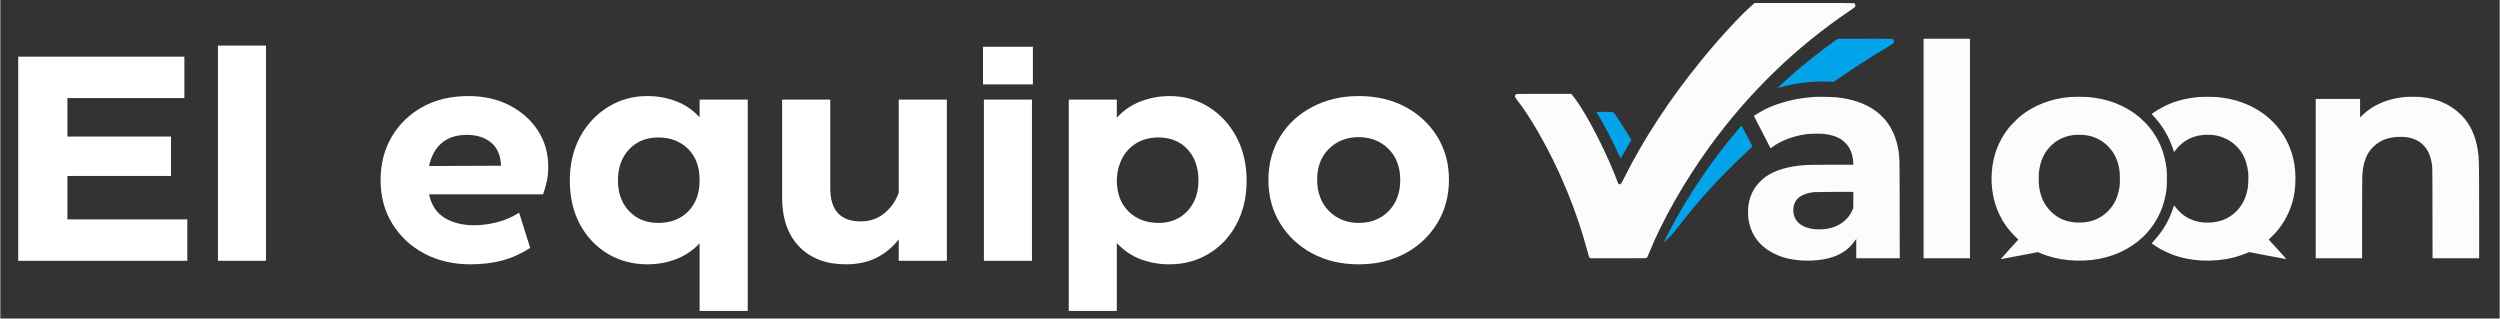 <svg xmlns="http://www.w3.org/2000/svg" xmlns:xlink="http://www.w3.org/1999/xlink" width="620" viewBox="0 0 464.88 59.25" height="79" preserveAspectRatio="xMidYMid meet"><rect x="0" y="0" width="464.88" height="59.25" fill="#333333" stroke="none"/><defs><g></g><clipPath id="9d03b599a4"><path d="M 281 0 L 461.914 0 L 461.914 49 L 281 49 Z M 281 0 " clip-rule="nonzero"></path></clipPath></defs><path fill="#04a4eb" d="M 341.078 7.691 C 338.254 9.723 335.586 11.848 333.074 14.062 C 332.172 14.859 330.605 16.305 330.605 16.34 C 330.605 16.359 330.723 16.336 330.867 16.293 C 331.32 16.152 332.551 15.855 333.301 15.703 C 335.562 15.254 338.184 15.059 340.41 15.184 L 341.027 15.215 L 341.57 14.836 C 344.25 12.957 347.906 10.594 350.848 8.848 C 351.891 8.227 352.086 8.094 352.145 7.977 C 352.23 7.797 352.227 7.648 352.145 7.469 C 352.008 7.191 352.367 7.207 346.789 7.211 L 341.742 7.215 L 341.078 7.691 M 296.969 21.043 C 297.984 22.531 300.117 26.621 301.188 29.121 C 301.273 29.32 301.355 29.484 301.367 29.484 C 301.383 29.48 301.582 29.145 301.809 28.734 C 302.035 28.32 302.445 27.609 302.715 27.152 C 302.988 26.695 303.246 26.258 303.289 26.18 L 303.371 26.031 L 302.348 24.379 C 300.785 21.855 300.234 21.043 299.988 20.891 C 299.855 20.809 299.789 20.805 298.328 20.805 L 296.809 20.805 L 296.969 21.043 M 323.488 23.789 C 319.504 28.375 315.398 34.18 312.27 39.652 C 311.211 41.504 309.375 44.996 309.434 45.055 C 309.473 45.09 310.801 43.766 311.258 43.23 C 311.488 42.961 311.992 42.328 312.379 41.824 C 316.031 37.07 320.293 32.438 325.125 27.98 C 325.539 27.598 325.879 27.27 325.879 27.25 C 325.879 27.211 323.938 23.441 323.891 23.395 C 323.875 23.375 323.691 23.555 323.488 23.789 " fill-opacity="1" fill-rule="evenodd"></path><g clip-path="url(#9d03b599a4)"><path fill="#fcfcfc" d="M 325.961 0.852 C 323.898 2.605 319.746 7.094 316.5 11.082 C 310.496 18.453 305.746 25.684 302.023 33.105 C 301.719 33.715 301.461 34.176 301.406 34.211 C 301.273 34.309 301.094 34.293 300.984 34.184 C 300.93 34.129 300.836 33.93 300.773 33.738 C 300.586 33.176 299.848 31.371 299.312 30.164 C 297.418 25.91 295.262 21.832 293.566 19.309 C 293.043 18.527 292.535 17.832 292.309 17.594 L 292.18 17.457 L 287.102 17.457 C 282.113 17.457 282.02 17.457 281.918 17.539 C 281.777 17.648 281.703 17.84 281.734 18.008 C 281.75 18.094 281.91 18.336 282.168 18.664 C 283.289 20.09 284.75 22.316 286.082 24.629 C 289.984 31.402 293.203 39.203 295.199 46.719 C 295.457 47.695 295.504 47.824 295.613 47.926 L 295.734 48.039 L 300.934 48.039 C 306.059 48.039 306.133 48.039 306.234 47.957 C 306.309 47.902 306.434 47.645 306.656 47.09 C 309.055 41.113 313.285 33.672 317.871 27.355 C 325.215 17.242 333.871 8.84 344.008 1.988 C 344.504 1.652 344.938 1.336 344.973 1.289 C 345.102 1.105 345.02 0.695 344.832 0.598 C 344.777 0.566 341.777 0.555 335.535 0.555 L 326.316 0.555 L 325.961 0.852 M 357.727 27.625 L 357.727 48.039 L 366.352 48.039 L 366.352 7.207 L 357.727 7.207 L 357.727 27.625 M 337.43 18.02 C 335.293 18.188 333.68 18.457 332.004 18.926 C 329.863 19.523 328.188 20.25 326.617 21.27 C 326.371 21.43 326.172 21.562 326.172 21.57 C 326.172 21.582 329.246 27.555 329.262 27.574 C 329.266 27.582 329.422 27.477 329.609 27.34 C 331.176 26.18 333.391 25.332 335.789 24.973 C 336.512 24.867 338.363 24.82 339.09 24.895 C 340.449 25.027 341.637 25.41 342.477 25.98 C 342.789 26.191 343.332 26.703 343.562 27.004 C 344.215 27.859 344.555 28.867 344.645 30.219 L 344.672 30.641 L 340.676 30.641 C 338.48 30.641 336.375 30.66 335.996 30.684 C 332.617 30.887 330.023 31.645 328.266 32.945 C 327.488 33.52 326.637 34.441 326.176 35.207 C 325.641 36.094 325.281 37.164 325.129 38.328 C 325.055 38.898 325.066 40.234 325.152 40.789 C 325.34 42.02 325.711 43.031 326.344 44.047 C 327.301 45.59 328.906 46.836 330.949 47.621 C 332.801 48.336 335.391 48.633 337.844 48.406 C 341.18 48.102 343.484 46.918 344.992 44.738 L 345.203 44.43 L 345.203 48.039 L 353.293 48.039 L 353.277 38.773 C 353.262 28.711 353.273 29.352 353.039 27.914 C 352.289 23.395 349.727 20.363 345.43 18.918 C 344.234 18.516 343.086 18.277 341.473 18.094 C 340.898 18.031 337.98 17.977 337.43 18.02 M 385.051 18.039 C 381.527 18.32 378.363 19.516 375.824 21.531 C 375.215 22.016 373.965 23.273 373.508 23.863 C 371.633 26.281 370.645 28.895 370.414 32.027 C 370.211 34.82 370.707 37.586 371.824 39.891 C 372.602 41.492 373.488 42.73 374.758 43.98 L 375.352 44.566 L 373.695 46.375 C 372.785 47.371 372.055 48.191 372.07 48.199 C 372.09 48.203 373.656 47.914 375.551 47.551 L 379 46.891 L 379.406 47.066 C 382.5 48.438 386.707 48.844 390.422 48.141 C 393.957 47.465 397.156 45.707 399.336 43.242 C 401.348 40.969 402.527 38.309 402.91 35.188 C 403.004 34.434 403.016 32.152 402.93 31.445 C 402.559 28.34 401.488 25.785 399.613 23.531 C 399.234 23.078 398.277 22.129 397.809 21.742 C 395.199 19.586 391.934 18.324 388.203 18.039 C 387.562 17.988 385.691 17.988 385.051 18.039 M 408.957 18.039 C 407.055 18.191 405.191 18.621 403.59 19.277 C 402.574 19.691 401.418 20.316 400.602 20.883 C 400.387 21.035 400.191 21.168 400.172 21.184 C 400.148 21.199 400.305 21.395 400.516 21.617 C 402.102 23.297 403.332 25.359 404.086 27.598 L 404.32 28.293 L 404.543 27.992 C 405.973 26.066 408.031 25.062 410.555 25.062 C 411.902 25.062 412.945 25.297 414.055 25.848 C 415.176 26.398 416.234 27.355 416.918 28.43 C 417.531 29.395 417.965 30.738 418.102 32.102 C 418.176 32.82 418.133 34.367 418.023 35 C 417.684 36.965 416.867 38.484 415.527 39.645 C 414.305 40.699 412.91 41.258 411.164 41.387 C 409.242 41.527 407.457 41.043 406.043 39.996 C 405.617 39.68 404.871 38.926 404.562 38.504 L 404.32 38.168 L 404.102 38.816 C 403.367 41.043 402.188 43.031 400.566 44.793 C 400.336 45.043 400.16 45.262 400.172 45.281 C 400.207 45.34 401.348 46.078 401.75 46.301 C 402.363 46.645 403.352 47.105 404 47.352 C 407.383 48.637 411.684 48.84 415.426 47.887 C 416.121 47.711 417.156 47.363 417.797 47.09 L 418.266 46.887 L 421.715 47.547 C 423.613 47.91 425.184 48.203 425.203 48.195 C 425.223 48.188 424.492 47.367 423.582 46.371 L 421.926 44.562 L 422.617 43.875 C 422.996 43.496 423.473 42.98 423.672 42.73 C 425.332 40.648 426.375 38.242 426.742 35.621 C 426.957 34.098 426.941 32.051 426.707 30.586 C 425.699 24.371 421.055 19.711 414.527 18.371 C 413.828 18.227 412.895 18.098 412.09 18.039 C 411.453 17.988 409.578 17.988 408.957 18.039 M 447.25 18.043 C 444.809 18.27 442.645 19.004 440.82 20.227 C 440.293 20.582 439.859 20.938 439.359 21.418 L 438.914 21.852 L 438.914 18.406 L 430.664 18.406 L 430.664 48.039 L 439.289 48.039 L 439.289 40.57 C 439.289 36.012 439.305 32.859 439.332 32.48 C 439.531 29.516 440.578 27.559 442.609 26.363 C 443.273 25.973 444.012 25.719 444.961 25.551 C 445.699 25.422 447.086 25.422 447.789 25.551 C 450.133 25.977 451.621 27.441 452.141 29.84 C 452.383 30.941 452.367 30.336 452.379 39.559 L 452.395 48.039 L 461.059 48.039 L 461.059 39.477 C 461.055 29.887 461.047 29.426 460.805 27.895 C 460.379 25.199 459.402 23.105 457.828 21.492 C 456.891 20.535 455.941 19.848 454.777 19.273 C 453.398 18.602 451.992 18.219 450.281 18.055 C 449.582 17.988 447.906 17.98 447.25 18.043 M 385.672 25.109 C 383.645 25.336 381.926 26.309 380.703 27.918 C 379.898 28.98 379.398 30.301 379.199 31.883 C 379.117 32.52 379.129 34.133 379.219 34.754 C 379.5 36.711 380.23 38.215 381.492 39.426 C 382.879 40.762 384.566 41.402 386.688 41.398 C 388.875 41.391 390.578 40.715 392.02 39.281 C 393.211 38.094 393.898 36.629 394.184 34.672 C 394.266 34.102 394.254 32.227 394.16 31.652 C 393.871 29.797 393.219 28.414 392.086 27.258 C 390.852 26 389.398 25.301 387.613 25.105 C 387.152 25.055 386.129 25.055 385.672 25.109 M 337.449 35.73 C 335 35.977 333.695 36.969 333.516 38.715 C 333.441 39.418 333.535 39.984 333.824 40.586 C 334.453 41.898 336.098 42.668 338.281 42.668 C 340.359 42.668 342.082 42.031 343.301 40.812 C 343.805 40.309 344.082 39.914 344.41 39.242 L 344.645 38.762 L 344.668 35.684 L 341.234 35.688 C 339.348 35.691 337.641 35.711 337.449 35.73 " fill-opacity="1" fill-rule="evenodd"></path></g><g fill="#ffffff" fill-opacity="1"><g transform="translate(-0.798, 48.508)"><g><path d="M 13.281 -15.781 L 13.281 -7.703 L 35.578 -7.703 L 35.578 0 L 4.125 0 L 4.125 -37.969 L 35.031 -37.969 L 35.031 -30.266 L 13.281 -30.266 L 13.281 -23.109 L 32.547 -23.109 L 32.547 -15.781 Z M 13.281 -15.781 "></path></g></g></g><g fill="#ffffff" fill-opacity="1"><g transform="translate(37.056, 48.508)"><g><path d="M 12.359 0 L 3.422 0 L 3.422 -40.031 L 12.359 -40.031 Z M 12.359 0 "></path></g></g></g><g fill="#ffffff" fill-opacity="1"><g transform="translate(52.838, 48.508)"><g></g></g></g><g fill="#ffffff" fill-opacity="1"><g transform="translate(68.728, 48.508)"><g><path d="M 32.219 -12.359 L 11.016 -12.359 C 11.441 -10.367 12.406 -8.91 13.906 -7.984 C 15.406 -7.066 17.258 -6.609 19.469 -6.609 C 20.77 -6.609 22.172 -6.797 23.672 -7.172 C 25.172 -7.555 26.535 -8.148 27.766 -8.953 L 29.828 -2.391 C 28.129 -1.305 26.383 -0.523 24.594 -0.047 C 22.801 0.422 20.836 0.656 18.703 0.656 C 15.523 0.656 12.68 -0.004 10.172 -1.328 C 7.66 -2.648 5.672 -4.492 4.203 -6.859 C 2.734 -9.223 2 -11.941 2 -15.016 C 2 -18.023 2.688 -20.703 4.062 -23.047 C 5.438 -25.398 7.344 -27.254 9.781 -28.609 C 12.227 -29.961 15.078 -30.641 18.328 -30.641 C 21.223 -30.641 23.781 -30.062 26 -28.906 C 28.227 -27.75 29.984 -26.188 31.266 -24.219 C 32.547 -22.25 33.188 -20 33.188 -17.469 C 33.188 -16.52 33.098 -15.629 32.922 -14.797 C 32.742 -13.973 32.508 -13.16 32.219 -12.359 Z M 18.062 -23.422 C 16.102 -23.422 14.535 -22.914 13.359 -21.906 C 12.191 -20.895 11.41 -19.469 11.016 -17.625 L 24.406 -17.688 C 24.332 -19.602 23.719 -21.035 22.562 -21.984 C 21.406 -22.941 19.906 -23.422 18.062 -23.422 Z M 18.062 -23.422 "></path></g></g></g><g fill="#ffffff" fill-opacity="1"><g transform="translate(103.926, 48.508)"><g><path d="M 35.094 9.328 L 26.141 9.328 L 26.141 -3.25 C 24.879 -1.914 23.414 -0.93 21.75 -0.297 C 20.082 0.336 18.312 0.656 16.438 0.656 C 13.719 0.656 11.266 0.004 9.078 -1.297 C 6.891 -2.598 5.16 -4.422 3.891 -6.766 C 2.629 -9.117 2 -11.836 2 -14.922 C 2 -17.992 2.641 -20.711 3.922 -23.078 C 5.211 -25.441 6.953 -27.289 9.141 -28.625 C 11.328 -29.969 13.738 -30.641 16.375 -30.641 C 18.289 -30.641 20.082 -30.32 21.75 -29.688 C 23.414 -29.062 24.879 -28.062 26.141 -26.688 L 26.141 -29.984 L 35.094 -29.984 Z M 18.438 -7.047 C 20.75 -7.047 22.609 -7.758 24.016 -9.188 C 25.43 -10.613 26.141 -12.539 26.141 -14.969 C 26.141 -17.457 25.426 -19.406 24 -20.812 C 22.57 -22.227 20.719 -22.938 18.438 -22.938 C 16.227 -22.938 14.426 -22.203 13.031 -20.734 C 11.645 -19.273 10.953 -17.336 10.953 -14.922 C 10.953 -12.598 11.645 -10.703 13.031 -9.234 C 14.426 -7.773 16.227 -7.047 18.438 -7.047 Z M 18.438 -7.047 "></path></g></g></g><g fill="#ffffff" fill-opacity="1"><g transform="translate(142.431, 48.508)"><g><path d="M 24.672 -12.641 L 24.672 -29.984 L 33.625 -29.984 L 33.625 0 L 24.672 0 L 24.672 -4.016 C 23.66 -2.641 22.332 -1.516 20.688 -0.641 C 19.039 0.223 17.082 0.656 14.812 0.656 C 11.188 0.656 8.305 -0.438 6.172 -2.625 C 4.047 -4.812 2.984 -7.879 2.984 -11.828 L 2.984 -29.984 L 11.938 -29.984 L 11.938 -13.5 C 11.938 -9.383 13.832 -7.328 17.625 -7.328 C 19.289 -7.328 20.738 -7.82 21.969 -8.812 C 23.195 -9.801 24.098 -11.078 24.672 -12.641 Z M 24.672 -12.641 "></path></g></g></g><g fill="#ffffff" fill-opacity="1"><g transform="translate(179.526, 48.508)"><g><path d="M 12.531 -32.812 L 3.25 -32.812 L 3.25 -39.812 L 12.531 -39.812 Z M 12.359 0 L 3.422 0 L 3.422 -29.984 L 12.359 -29.984 Z M 12.359 0 "></path></g></g></g><g fill="#ffffff" fill-opacity="1"><g transform="translate(195.308, 48.508)"><g><path d="M 12.359 9.328 L 3.422 9.328 L 3.422 -29.984 L 12.359 -29.984 L 12.359 -26.625 C 13.629 -28 15.113 -29.008 16.812 -29.656 C 18.508 -30.312 20.301 -30.641 22.188 -30.641 C 24.852 -30.641 27.266 -29.969 29.422 -28.625 C 31.578 -27.289 33.297 -25.441 34.578 -23.078 C 35.859 -20.711 36.5 -17.992 36.5 -14.922 C 36.5 -11.836 35.863 -9.117 34.594 -6.766 C 33.332 -4.422 31.613 -2.598 29.438 -1.297 C 27.27 0.004 24.832 0.656 22.125 0.656 C 20.25 0.656 18.469 0.336 16.781 -0.297 C 15.102 -0.93 13.629 -1.938 12.359 -3.312 Z M 20.125 -7.047 C 22.32 -7.047 24.109 -7.773 25.484 -9.234 C 26.859 -10.703 27.547 -12.598 27.547 -14.922 C 27.547 -17.336 26.867 -19.273 25.516 -20.734 C 24.16 -22.203 22.363 -22.938 20.125 -22.938 C 18.5 -22.938 17.102 -22.57 15.938 -21.844 C 14.781 -21.125 13.906 -20.164 13.312 -18.969 C 12.719 -17.781 12.398 -16.461 12.359 -15.016 C 12.359 -12.555 13.082 -10.613 14.531 -9.188 C 15.977 -7.758 17.844 -7.047 20.125 -7.047 Z M 20.125 -7.047 "></path></g></g></g><g fill="#ffffff" fill-opacity="1"><g transform="translate(233.868, 48.508)"><g><path d="M 18.766 0.656 C 15.547 0.656 12.672 -0.02 10.141 -1.375 C 7.609 -2.738 5.617 -4.602 4.172 -6.969 C 2.723 -9.332 2 -12.016 2 -15.016 C 2 -18.055 2.723 -20.75 4.172 -23.094 C 5.617 -25.445 7.617 -27.289 10.172 -28.625 C 12.723 -29.969 15.602 -30.641 18.812 -30.641 C 22.07 -30.641 24.957 -29.969 27.469 -28.625 C 29.977 -27.289 31.957 -25.445 33.406 -23.094 C 34.852 -20.75 35.578 -18.078 35.578 -15.078 C 35.578 -12.078 34.852 -9.383 33.406 -7 C 31.957 -4.613 29.969 -2.738 27.438 -1.375 C 24.906 -0.02 22.016 0.656 18.766 0.656 Z M 18.812 -7.047 C 21.062 -7.047 22.906 -7.773 24.344 -9.234 C 25.789 -10.703 26.516 -12.629 26.516 -15.016 C 26.516 -17.441 25.781 -19.379 24.312 -20.828 C 22.852 -22.273 21.004 -23 18.766 -23 C 16.555 -23 14.719 -22.273 13.25 -20.828 C 11.789 -19.379 11.062 -17.477 11.062 -15.125 C 11.062 -12.707 11.789 -10.754 13.25 -9.266 C 14.719 -7.785 16.57 -7.047 18.812 -7.047 Z M 18.812 -7.047 "></path></g></g></g></svg>